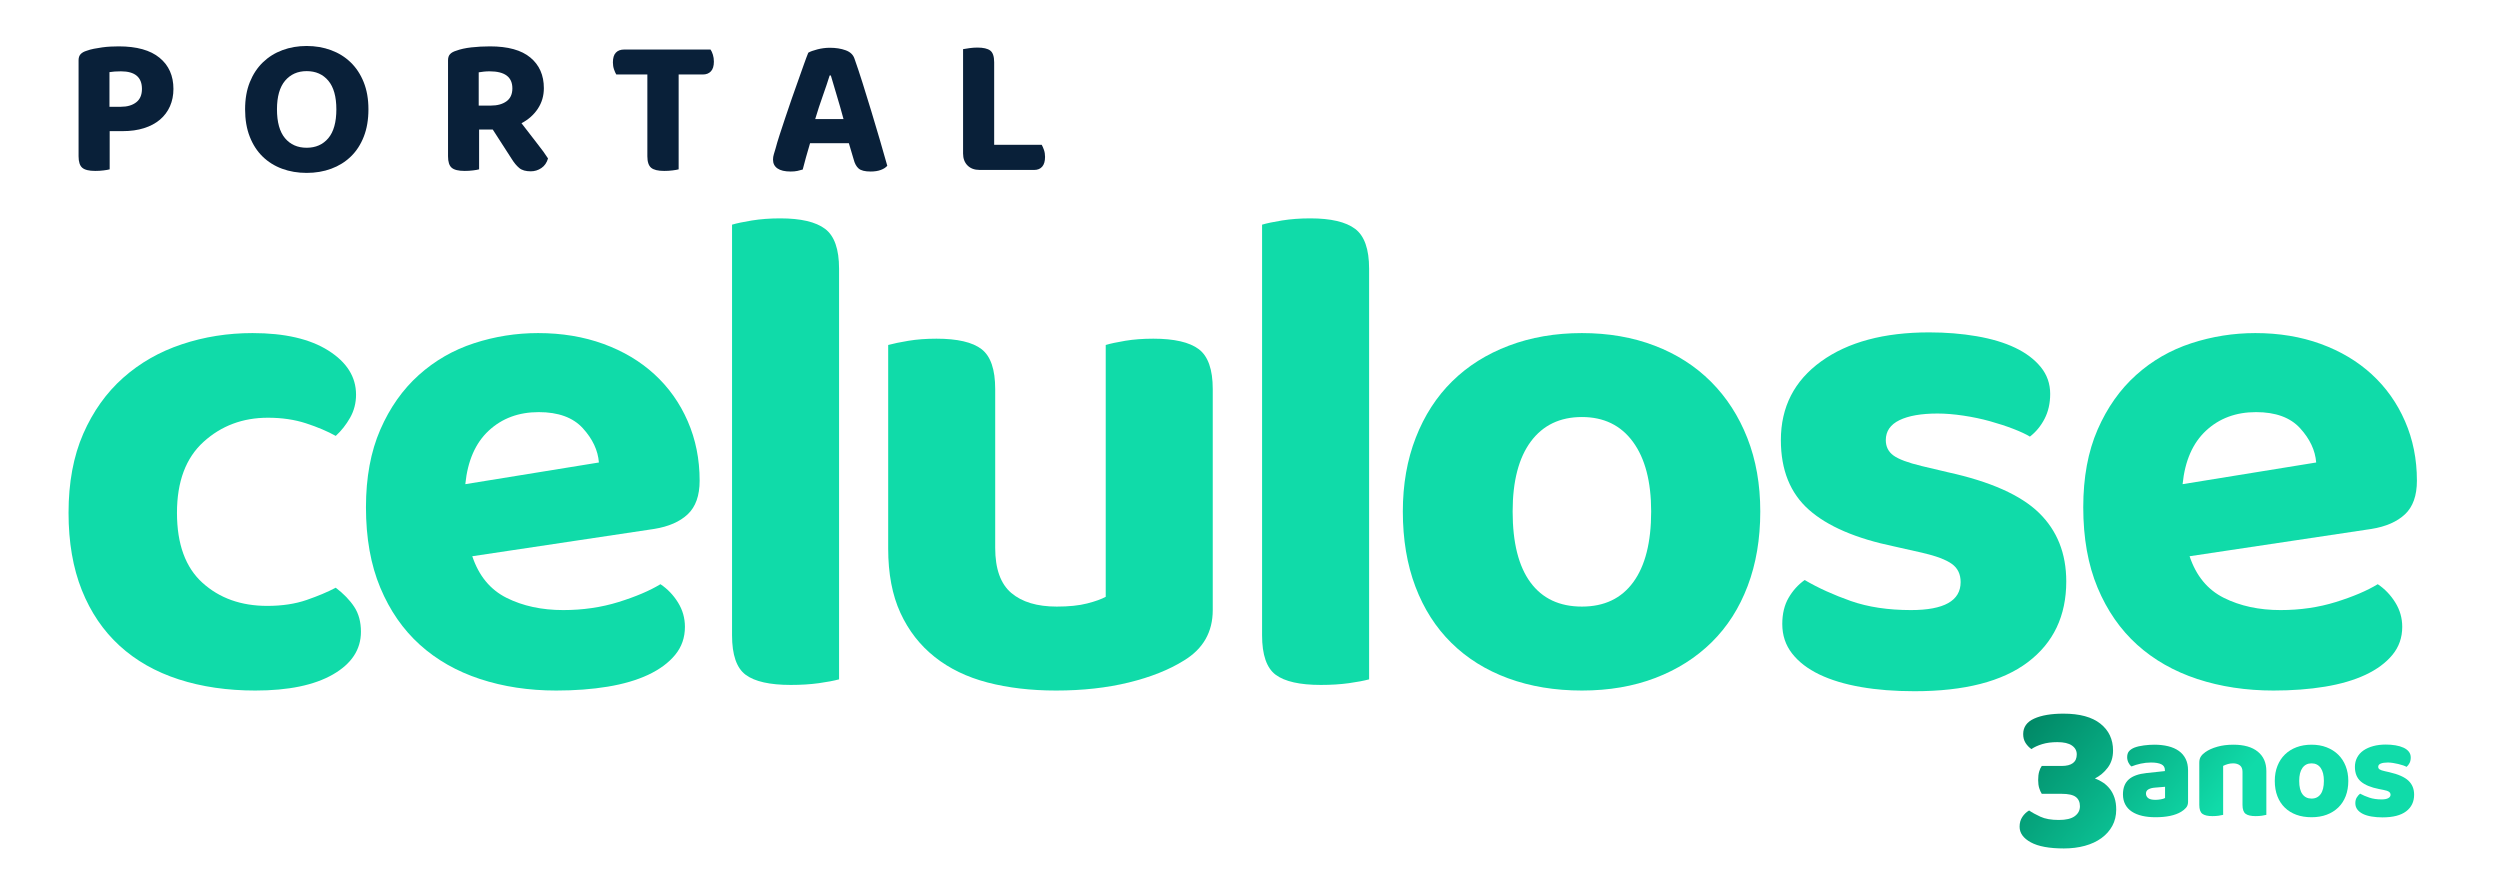 <?xml version="1.0" standalone="no"?>
<!DOCTYPE svg PUBLIC "-//W3C//DTD SVG 1.1//EN" "http://www.w3.org/Graphics/SVG/1.1/DTD/svg11.dtd">
<!--Generator: Xara Designer (www.xara.com), SVG filter version: 6.3.0.9-->
<svg stroke-width="0.501" stroke-linejoin="bevel" fill-rule="evenodd" xmlns:xlink="http://www.w3.org/1999/xlink" xmlns="http://www.w3.org/2000/svg" version="1.1" overflow="visible" width="239.528pt" height="85.04pt" viewBox="0 0 239.528 85.04">
 <defs>
  <linearGradient id="LinearGradient" gradientUnits="userSpaceOnUse" x1="0" y1="0" x2="15.9" y2="-13.05" gradientTransform="translate(193.815 17.221)">
   <stop offset="0" stop-color="#008362"/>
   <stop offset="1" stop-color="#10dba9"/>
  </linearGradient>
 </defs>
 <g id="Document" fill="none" stroke="black" font-family="Times New Roman" font-size="16" transform="scale(1 -1)">
  <g id="Spread" transform="translate(0 -85.04)">
   <g id="Layer 1" style="font-variant-ligatures:none">
    <g id="Group" fill-rule="nonzero" stroke-linejoin="round" stroke-linecap="round" stroke="none" stroke-miterlimit="79.84">
     <g id="Group_1">
      <g id="Group_2">
       <g id="Group_3">
        <g id="Group_4" stroke-width="1.675" fill="#10dba9" stroke-miterlimit="78.916">
         <g id="Group_5">
          <path d="M 25.668,45.017 C 23.256,45.017 21.2,44.247 19.502,42.705 C 17.804,41.164 16.956,38.897 16.956,35.903 C 16.956,32.909 17.771,30.675 19.401,29.2 C 21.033,27.726 23.098,26.989 25.601,26.989 C 27.031,26.989 28.293,27.179 29.387,27.559 C 30.482,27.939 31.409,28.329 32.168,28.731 C 32.928,28.15 33.521,27.537 33.945,26.889 C 34.369,26.241 34.582,25.448 34.582,24.509 C 34.582,22.81 33.689,21.449 31.9,20.42 C 30.114,19.393 27.634,18.879 24.463,18.879 C 21.781,18.879 19.335,19.236 17.123,19.951 C 14.912,20.667 13.024,21.74 11.461,23.168 C 9.895,24.599 8.69,26.375 7.841,28.496 C 6.993,30.62 6.567,33.088 6.567,35.903 C 6.567,38.807 7.037,41.331 7.974,43.476 C 8.914,45.62 10.187,47.407 11.795,48.838 C 13.403,50.267 15.279,51.34 17.424,52.054 C 19.569,52.77 21.825,53.127 24.193,53.127 C 27.276,53.127 29.7,52.568 31.465,51.45 C 33.231,50.334 34.113,48.927 34.113,47.228 C 34.113,46.425 33.922,45.687 33.543,45.017 C 33.163,44.347 32.704,43.766 32.168,43.275 C 31.365,43.722 30.416,44.124 29.321,44.481 C 28.226,44.839 27.008,45.017 25.668,45.017 Z" marker-start="none" marker-end="none"/>
          <path d="M 45.25,31.747 C 45.876,29.871 46.971,28.542 48.535,27.759 C 50.098,26.978 51.908,26.588 53.963,26.588 C 55.84,26.588 57.604,26.844 59.258,27.357 C 60.912,27.872 62.251,28.442 63.279,29.067 C 63.95,28.619 64.508,28.04 64.954,27.324 C 65.401,26.609 65.624,25.827 65.624,24.978 C 65.624,23.95 65.312,23.057 64.687,22.298 C 64.061,21.538 63.2,20.901 62.106,20.387 C 61.012,19.874 59.716,19.495 58.22,19.249 C 56.722,19.002 55.081,18.879 53.293,18.879 C 50.657,18.879 48.222,19.249 45.988,19.985 C 43.754,20.723 41.833,21.817 40.224,23.269 C 38.615,24.722 37.353,26.542 36.438,28.731 C 35.522,30.92 35.063,33.49 35.063,36.44 C 35.063,39.298 35.522,41.777 36.438,43.877 C 37.353,45.978 38.582,47.72 40.123,49.106 C 41.665,50.491 43.431,51.506 45.418,52.154 C 47.407,52.803 49.45,53.127 51.551,53.127 C 53.829,53.127 55.918,52.78 57.817,52.089 C 59.716,51.396 61.347,50.424 62.71,49.172 C 64.072,47.922 65.134,46.425 65.893,44.681 C 66.652,42.94 67.033,41.041 67.033,38.985 C 67.033,37.555 66.652,36.483 65.893,35.768 C 65.134,35.054 64.061,34.584 62.675,34.362 L 45.25,31.747 Z M 51.618,45.554 C 49.696,45.554 48.099,44.962 46.826,43.778 C 45.552,42.594 44.804,40.884 44.582,38.651 L 57.382,40.728 C 57.292,41.89 56.778,42.984 55.84,44.013 C 54.901,45.04 53.494,45.554 51.618,45.554 Z" marker-start="none" marker-end="none"/>
          <path d="M 75.767,19.416 C 73.756,19.416 72.315,19.74 71.444,20.387 C 70.573,21.034 70.138,22.298 70.138,24.174 L 70.138,63.514 C 70.585,63.649 71.221,63.782 72.047,63.917 C 72.873,64.05 73.779,64.118 74.762,64.118 C 76.727,64.118 78.159,63.782 79.051,63.113 C 79.944,62.442 80.392,61.17 80.392,59.292 L 80.392,19.951 C 79.9,19.819 79.252,19.695 78.448,19.583 C 77.643,19.472 76.749,19.416 75.767,19.416 Z" marker-start="none" marker-end="none"/>
          <path d="M 116.195,26.588 C 116.195,24.487 115.279,22.878 113.446,21.762 C 112.017,20.868 110.252,20.164 108.152,19.65 C 106.053,19.137 103.729,18.879 101.183,18.879 C 98.769,18.879 96.58,19.137 94.614,19.65 C 92.648,20.164 90.961,20.979 89.556,22.097 C 88.146,23.214 87.052,24.621 86.27,26.319 C 85.489,28.017 85.098,30.071 85.098,32.484 L 85.098,51.987 C 85.589,52.122 86.237,52.255 87.041,52.39 C 87.845,52.523 88.739,52.59 89.721,52.59 C 91.733,52.59 93.174,52.255 94.044,51.586 C 94.917,50.915 95.351,49.641 95.351,47.765 L 95.351,32.551 C 95.351,30.541 95.866,29.101 96.893,28.228 C 97.92,27.357 99.372,26.922 101.249,26.922 C 102.411,26.922 103.383,27.022 104.165,27.223 C 104.946,27.424 105.539,27.636 105.941,27.86 L 105.941,51.987 C 106.387,52.122 107.014,52.255 107.817,52.39 C 108.621,52.523 109.514,52.59 110.498,52.59 C 112.509,52.59 113.961,52.255 114.854,51.586 C 115.747,50.915 116.195,49.641 116.195,47.765 L 116.195,26.588 Z" marker-start="none" marker-end="none"/>
          <path d="M 126.551,19.416 C 124.541,19.416 123.1,19.74 122.228,20.387 C 121.358,21.034 120.921,22.298 120.921,24.174 L 120.921,63.514 C 121.368,63.649 122.005,63.782 122.833,63.917 C 123.659,64.05 124.563,64.118 125.546,64.118 C 127.512,64.118 128.942,63.782 129.835,63.113 C 130.728,62.442 131.176,61.17 131.176,59.292 L 131.176,19.951 C 130.684,19.819 130.036,19.695 129.232,19.583 C 128.427,19.472 127.535,19.416 126.551,19.416 Z" marker-start="none" marker-end="none"/>
          <path d="M 168.654,36.036 C 168.654,33.401 168.252,31.022 167.447,28.899 C 166.644,26.776 165.493,24.978 163.996,23.504 C 162.499,22.029 160.701,20.89 158.602,20.086 C 156.501,19.282 154.155,18.879 151.564,18.879 C 148.974,18.879 146.616,19.27 144.494,20.052 C 142.372,20.833 140.563,21.962 139.066,23.437 C 137.568,24.912 136.417,26.71 135.614,28.831 C 134.81,30.953 134.407,33.355 134.407,36.036 C 134.407,38.628 134.82,40.984 135.647,43.106 C 136.473,45.23 137.636,47.028 139.132,48.502 C 140.629,49.976 142.439,51.117 144.561,51.92 C 146.683,52.724 149.017,53.127 151.564,53.127 C 154.112,53.127 156.435,52.724 158.534,51.92 C 160.634,51.117 162.433,49.965 163.93,48.469 C 165.425,46.972 166.588,45.173 167.414,43.074 C 168.241,40.974 168.654,38.628 168.654,36.036 Z M 151.564,45.084 C 149.464,45.084 147.834,44.302 146.671,42.739 C 145.511,41.175 144.928,38.941 144.928,36.036 C 144.928,33.043 145.499,30.775 146.639,29.233 C 147.777,27.692 149.42,26.922 151.564,26.922 C 153.71,26.922 155.35,27.703 156.49,29.268 C 157.631,30.831 158.2,33.088 158.2,36.036 C 158.2,38.897 157.618,41.119 156.457,42.705 C 155.296,44.291 153.665,45.084 151.564,45.084 Z" marker-start="none" marker-end="none"/>
          <path d="M 197.971,29.334 C 197.971,26.029 196.743,23.448 194.286,21.594 C 191.828,19.74 188.209,18.814 183.428,18.814 C 181.552,18.814 179.842,18.946 178.301,19.215 C 176.761,19.482 175.431,19.884 174.313,20.42 C 173.196,20.957 172.326,21.628 171.7,22.431 C 171.075,23.235 170.762,24.174 170.762,25.246 C 170.762,26.229 170.963,27.068 171.365,27.759 C 171.767,28.452 172.281,29.022 172.907,29.468 C 174.201,28.709 175.676,28.04 177.329,27.457 C 178.983,26.877 180.903,26.588 183.093,26.588 C 186.265,26.588 187.851,27.48 187.851,29.268 C 187.851,30.028 187.572,30.607 187.014,31.009 C 186.456,31.413 185.507,31.77 184.165,32.082 L 181.485,32.685 C 177.821,33.446 175.095,34.618 173.309,36.204 C 171.521,37.791 170.627,40.013 170.627,42.872 C 170.627,46.045 171.912,48.557 174.482,50.412 C 177.05,52.266 180.502,53.194 184.837,53.194 C 186.444,53.194 187.964,53.071 189.393,52.825 C 190.823,52.578 192.052,52.21 193.079,51.719 C 194.107,51.228 194.922,50.614 195.524,49.876 C 196.128,49.139 196.431,48.279 196.431,47.296 C 196.431,46.402 196.251,45.609 195.894,44.917 C 195.536,44.224 195.067,43.655 194.487,43.208 C 194.129,43.431 193.603,43.676 192.912,43.945 C 192.219,44.213 191.47,44.458 190.667,44.681 C 189.863,44.905 189.013,45.084 188.12,45.218 C 187.225,45.352 186.4,45.419 185.64,45.419 C 184.075,45.419 182.859,45.206 181.987,44.783 C 181.116,44.357 180.681,43.722 180.681,42.872 C 180.681,42.247 180.926,41.755 181.417,41.398 C 181.91,41.041 182.802,40.706 184.098,40.393 L 186.645,39.79 C 190.711,38.897 193.616,37.6 195.359,35.903 C 197.1,34.205 197.971,32.015 197.971,29.334 Z" marker-start="none" marker-end="none"/>
          <path d="M 209.787,31.747 C 210.412,29.871 211.506,28.542 213.07,27.759 C 214.635,26.978 216.444,26.588 218.498,26.588 C 220.375,26.588 222.141,26.844 223.794,27.357 C 225.447,27.872 226.788,28.442 227.815,29.067 C 228.486,28.619 229.043,28.04 229.489,27.324 C 229.937,26.609 230.161,25.827 230.161,24.978 C 230.161,23.95 229.847,23.057 229.222,22.298 C 228.596,21.538 227.736,20.901 226.642,20.387 C 225.547,19.874 224.251,19.495 222.756,19.249 C 221.259,19.002 219.616,18.879 217.828,18.879 C 215.193,18.879 212.758,19.249 210.522,19.985 C 208.29,20.723 206.368,21.817 204.76,23.269 C 203.151,24.722 201.889,26.542 200.973,28.731 C 200.057,30.92 199.599,33.49 199.599,36.44 C 199.599,39.298 200.057,41.777 200.973,43.877 C 201.889,45.978 203.118,47.72 204.66,49.106 C 206.201,50.491 207.966,51.506 209.954,52.154 C 211.942,52.803 213.986,53.127 216.086,53.127 C 218.365,53.127 220.454,52.78 222.352,52.089 C 224.251,51.396 225.882,50.424 227.245,49.172 C 228.607,47.922 229.668,46.425 230.427,44.681 C 231.188,42.94 231.567,41.041 231.567,38.985 C 231.567,37.555 231.188,36.483 230.427,35.768 C 229.668,35.054 228.596,34.584 227.212,34.362 L 209.787,31.747 Z M 216.153,45.554 C 214.232,45.554 212.635,44.962 211.362,43.778 C 210.088,42.594 209.34,40.884 209.117,38.651 L 221.917,40.728 C 221.827,41.89 221.314,42.984 220.375,44.013 C 219.437,45.04 218.031,45.554 216.153,45.554 Z" marker-start="none" marker-end="none"/>
         </g>
        </g>
        <g id="Group_6" stroke-width="0.474" fill="#092039" stroke-miterlimit="78.916">
         <g id="Group_7">
          <path d="M 10.508,72.476 L 10.508,68.816 C 10.368,68.777 10.172,68.743 9.92,68.712 C 9.667,68.678 9.401,68.664 9.123,68.664 C 8.528,68.664 8.114,68.766 7.881,68.968 C 7.646,69.169 7.528,69.537 7.528,70.068 L 7.528,79.268 C 7.528,79.521 7.595,79.718 7.728,79.856 C 7.861,79.996 8.055,80.103 8.307,80.178 C 8.509,80.254 8.74,80.318 8.999,80.369 C 9.259,80.42 9.524,80.463 9.796,80.501 C 10.068,80.54 10.34,80.565 10.612,80.577 C 10.884,80.59 11.14,80.597 11.381,80.597 C 13.1,80.597 14.403,80.233 15.288,79.505 C 16.173,78.778 16.617,77.782 16.617,76.519 C 16.617,75.91 16.505,75.357 16.285,74.857 C 16.063,74.358 15.744,73.931 15.326,73.576 C 14.908,73.223 14.399,72.951 13.799,72.762 C 13.197,72.571 12.518,72.476 11.76,72.476 L 10.508,72.476 Z M 11.57,74.809 C 12.191,74.809 12.683,74.953 13.05,75.238 C 13.417,75.522 13.6,75.948 13.6,76.519 C 13.6,77.644 12.929,78.206 11.589,78.206 C 11.362,78.206 11.162,78.199 10.991,78.187 C 10.821,78.174 10.652,78.155 10.488,78.13 L 10.488,74.809 L 11.57,74.809 Z" marker-start="none" marker-end="none"/>
          <path d="M 35.3,74.565 C 35.3,73.576 35.151,72.704 34.854,71.947 C 34.558,71.187 34.143,70.552 33.612,70.04 C 33.082,69.528 32.454,69.138 31.734,68.873 C 31.014,68.606 30.228,68.474 29.381,68.474 C 28.535,68.474 27.75,68.606 27.028,68.873 C 26.309,69.138 25.686,69.528 25.161,70.04 C 24.636,70.552 24.224,71.187 23.928,71.947 C 23.631,72.704 23.483,73.576 23.483,74.565 C 23.483,75.551 23.633,76.42 23.937,77.172 C 24.24,77.924 24.658,78.556 25.189,79.069 C 25.721,79.58 26.342,79.971 27.058,80.235 C 27.772,80.501 28.547,80.634 29.381,80.634 C 30.215,80.634 30.994,80.501 31.714,80.235 C 32.436,79.971 33.062,79.58 33.593,79.069 C 34.124,78.556 34.542,77.924 34.844,77.172 C 35.148,76.42 35.3,75.551 35.3,74.565 Z M 32.227,74.565 C 32.227,75.777 31.971,76.691 31.459,77.306 C 30.946,77.919 30.254,78.225 29.381,78.225 C 28.521,78.225 27.833,77.919 27.313,77.306 C 26.796,76.691 26.537,75.777 26.537,74.565 C 26.537,73.338 26.793,72.416 27.304,71.803 C 27.816,71.191 28.509,70.884 29.381,70.884 C 30.254,70.884 30.946,71.191 31.459,71.803 C 31.971,72.416 32.227,73.338 32.227,74.565 Z" marker-start="none" marker-end="none"/>
          <path d="M 52.108,76.593 C 52.108,75.859 51.914,75.202 51.529,74.621 C 51.143,74.039 50.621,73.576 49.965,73.235 C 50.483,72.552 50.979,71.91 51.452,71.31 C 51.927,70.71 52.278,70.226 52.506,69.859 C 52.391,69.454 52.179,69.148 51.87,68.939 C 51.561,68.729 51.222,68.626 50.856,68.626 C 50.374,68.626 50.008,68.729 49.755,68.939 C 49.502,69.148 49.262,69.434 49.034,69.802 L 47.213,72.627 L 45.903,72.627 L 45.903,68.816 C 45.765,68.777 45.569,68.743 45.316,68.712 C 45.063,68.678 44.797,68.664 44.519,68.664 C 43.925,68.664 43.511,68.766 43.277,68.968 C 43.042,69.169 42.926,69.537 42.926,70.068 L 42.926,79.268 C 42.926,79.521 42.992,79.718 43.124,79.856 C 43.258,79.996 43.45,80.103 43.703,80.178 C 44.109,80.33 44.596,80.438 45.165,80.501 C 45.734,80.565 46.328,80.597 46.947,80.597 C 48.668,80.597 49.959,80.24 50.817,79.525 C 51.677,78.809 52.108,77.832 52.108,76.593 Z M 47.042,74.924 C 47.649,74.924 48.142,75.059 48.523,75.331 C 48.902,75.603 49.091,76.018 49.091,76.575 C 49.091,77.663 48.364,78.206 46.91,78.206 C 46.707,78.206 46.524,78.197 46.359,78.178 C 46.195,78.158 46.031,78.135 45.866,78.11 L 45.866,74.924 L 47.042,74.924 Z" marker-start="none" marker-end="none"/>
          <path d="M 65.022,77.903 L 65.022,68.816 C 64.883,68.777 64.687,68.743 64.435,68.712 C 64.181,68.678 63.915,68.664 63.637,68.664 C 63.043,68.664 62.624,68.766 62.386,68.968 C 62.145,69.169 62.024,69.537 62.024,70.068 L 62.024,77.903 L 59.047,77.903 C 58.971,78.028 58.898,78.193 58.828,78.396 C 58.758,78.598 58.723,78.82 58.723,79.059 C 58.723,79.49 58.819,79.803 59.008,79.998 C 59.198,80.195 59.458,80.293 59.786,80.293 L 68.076,80.293 C 68.165,80.166 68.241,80.002 68.303,79.799 C 68.367,79.597 68.398,79.375 68.398,79.135 C 68.398,78.718 68.303,78.408 68.114,78.206 C 67.925,78.003 67.666,77.903 67.337,77.903 L 65.022,77.903 Z" marker-start="none" marker-end="none"/>
          <path d="M 81.33,71.32 L 77.613,71.32 C 77.473,70.865 77.343,70.415 77.223,69.973 C 77.103,69.53 76.998,69.138 76.91,68.797 C 76.745,68.746 76.575,68.702 76.398,68.664 C 76.22,68.626 76.007,68.606 75.753,68.606 C 75.197,68.606 74.777,68.704 74.492,68.901 C 74.207,69.097 74.064,69.378 74.064,69.745 C 74.064,69.922 74.09,70.094 74.141,70.257 C 74.192,70.422 74.249,70.612 74.312,70.827 C 74.4,71.168 74.525,71.591 74.69,72.098 C 74.856,72.603 75.035,73.15 75.231,73.738 C 75.427,74.326 75.633,74.93 75.847,75.551 C 76.063,76.17 76.271,76.762 76.474,77.324 C 76.675,77.887 76.86,78.401 77.023,78.871 C 77.189,79.338 77.327,79.712 77.442,79.99 C 77.631,80.103 77.924,80.209 78.323,80.312 C 78.722,80.413 79.117,80.463 79.51,80.463 C 80.078,80.463 80.581,80.384 81.017,80.226 C 81.454,80.069 81.735,79.806 81.862,79.439 C 82.101,78.769 82.361,77.991 82.64,77.105 C 82.918,76.22 83.199,75.31 83.484,74.374 C 83.769,73.438 84.044,72.515 84.31,71.604 C 84.573,70.694 84.809,69.879 85.011,69.157 C 84.871,68.993 84.667,68.859 84.394,68.759 C 84.122,68.657 83.796,68.606 83.417,68.606 C 82.873,68.606 82.491,68.702 82.269,68.892 C 82.048,69.081 81.888,69.378 81.786,69.783 L 81.33,71.32 Z M 79.49,77.808 C 79.313,77.239 79.095,76.591 78.836,75.863 C 78.576,75.137 78.333,74.394 78.106,73.633 L 80.818,73.633 C 80.603,74.431 80.386,75.193 80.164,75.92 C 79.942,76.647 79.756,77.276 79.604,77.808 L 79.49,77.808 Z" marker-start="none" marker-end="none"/>
          <path d="M 93.849,68.759 C 93.369,68.759 92.986,68.901 92.701,69.185 C 92.416,69.471 92.273,69.853 92.273,70.332 L 92.273,80.33 C 92.413,80.355 92.613,80.387 92.872,80.426 C 93.132,80.463 93.387,80.482 93.64,80.482 C 94.209,80.482 94.62,80.387 94.874,80.198 C 95.126,80.008 95.252,79.634 95.252,79.078 L 95.252,71.168 L 99.806,71.168 C 99.881,71.042 99.954,70.877 100.023,70.674 C 100.093,70.472 100.128,70.25 100.128,70.01 C 100.128,69.594 100.036,69.28 99.853,69.071 C 99.669,68.863 99.42,68.759 99.103,68.759 L 93.849,68.759 Z" marker-start="none" marker-end="none"/>
         </g>
        </g>
       </g>
      </g>
     </g>
    </g>
    <g id="Group_8" fill-rule="nonzero" stroke-linejoin="round" stroke-linecap="round" stroke="none" fill="url(#LinearGradient)">
     <g id="Group_9" stroke-width="0.505" stroke-miterlimit="79.84">
      <g id="Group_10">
       <path d="M 197.704,16.664 C 199.254,16.664 200.433,16.344 201.241,15.704 C 202.049,15.064 202.454,14.205 202.454,13.127 C 202.454,12.48 202.282,11.931 201.938,11.48 C 201.595,11.029 201.187,10.688 200.716,10.459 C 200.999,10.351 201.261,10.217 201.504,10.055 C 201.746,9.893 201.962,9.691 202.151,9.449 C 202.339,9.206 202.487,8.923 202.595,8.6 C 202.703,8.277 202.757,7.899 202.757,7.468 C 202.757,6.889 202.632,6.37 202.383,5.912 C 202.134,5.454 201.787,5.063 201.342,4.74 C 200.897,4.416 200.369,4.17 199.756,4.002 C 199.143,3.834 198.472,3.749 197.745,3.749 C 196.343,3.749 195.286,3.945 194.572,4.336 C 193.857,4.726 193.5,5.225 193.5,5.831 C 193.5,6.195 193.588,6.508 193.763,6.771 C 193.938,7.034 194.154,7.239 194.41,7.387 C 194.679,7.199 195.04,7 195.491,6.791 C 195.943,6.582 196.532,6.478 197.26,6.478 C 197.947,6.478 198.455,6.599 198.785,6.842 C 199.116,7.084 199.281,7.401 199.281,7.792 C 199.281,8.182 199.149,8.479 198.887,8.681 C 198.624,8.883 198.169,8.984 197.522,8.984 L 195.623,8.984 C 195.528,9.132 195.447,9.314 195.38,9.53 C 195.313,9.745 195.279,10.001 195.279,10.298 C 195.279,10.607 195.309,10.874 195.37,11.096 C 195.431,11.318 195.515,11.503 195.623,11.652 L 197.522,11.652 C 198.492,11.652 198.977,12.022 198.977,12.763 C 198.977,13.114 198.823,13.397 198.513,13.612 C 198.203,13.828 197.738,13.935 197.118,13.935 C 196.566,13.935 196.081,13.871 195.663,13.743 C 195.245,13.615 194.902,13.457 194.632,13.269 C 194.403,13.43 194.215,13.629 194.066,13.865 C 193.918,14.101 193.844,14.38 193.844,14.703 C 193.844,15.377 194.194,15.872 194.895,16.189 C 195.596,16.506 196.532,16.664 197.704,16.664 Z" marker-start="none" marker-end="none"/>
      </g>
     </g>
     <g id="Group_11" stroke-width="0.335" stroke-miterlimit="79.84">
      <g id="Group_12">
       <path d="M 206.522,8.406 C 206.674,8.406 206.842,8.422 207.026,8.454 C 207.209,8.485 207.346,8.527 207.436,8.581 L 207.436,9.657 L 206.468,9.576 C 206.217,9.558 206.011,9.504 205.849,9.415 C 205.688,9.325 205.608,9.191 205.608,9.011 C 205.608,8.832 205.677,8.687 205.816,8.575 C 205.955,8.462 206.19,8.406 206.522,8.406 Z M 206.414,13.69 C 206.898,13.69 207.339,13.64 207.738,13.542 C 208.137,13.443 208.478,13.293 208.76,13.091 C 209.042,12.89 209.26,12.634 209.412,12.325 C 209.564,12.016 209.64,11.651 209.64,11.229 L 209.64,8.218 C 209.64,7.985 209.575,7.795 209.445,7.647 C 209.316,7.499 209.161,7.371 208.982,7.264 C 208.399,6.914 207.579,6.74 206.522,6.74 C 206.047,6.74 205.619,6.784 205.238,6.874 C 204.857,6.964 204.53,7.098 204.257,7.277 C 203.983,7.457 203.773,7.685 203.625,7.963 C 203.477,8.241 203.403,8.563 203.403,8.931 C 203.403,9.549 203.587,10.024 203.954,10.356 C 204.321,10.687 204.891,10.893 205.661,10.974 L 207.422,11.162 L 207.422,11.256 C 207.422,11.516 207.308,11.702 207.08,11.814 C 206.851,11.926 206.522,11.982 206.091,11.982 C 205.76,11.982 205.431,11.946 205.103,11.875 C 204.776,11.803 204.483,11.713 204.223,11.606 C 204.106,11.687 204.008,11.81 203.927,11.976 C 203.847,12.141 203.806,12.314 203.806,12.493 C 203.806,12.726 203.862,12.912 203.974,13.051 C 204.086,13.19 204.259,13.309 204.492,13.407 C 204.752,13.506 205.059,13.578 205.413,13.622 C 205.767,13.667 206.1,13.69 206.414,13.69 Z" marker-start="none" marker-end="none"/>
       <path d="M 217.142,6.968 C 217.044,6.941 216.902,6.914 216.719,6.887 C 216.535,6.861 216.336,6.847 216.121,6.847 C 215.672,6.847 215.35,6.921 215.153,7.069 C 214.956,7.217 214.857,7.501 214.857,7.923 L 214.857,11.095 C 214.857,11.373 214.774,11.577 214.608,11.707 C 214.442,11.837 214.225,11.902 213.956,11.902 C 213.777,11.902 213.609,11.879 213.452,11.834 C 213.295,11.79 213.145,11.731 213.002,11.66 L 213.002,6.968 C 212.903,6.941 212.762,6.914 212.578,6.887 C 212.395,6.861 212.195,6.847 211.98,6.847 C 211.532,6.847 211.209,6.921 211.012,7.069 C 210.815,7.217 210.717,7.501 210.717,7.923 L 210.717,11.969 C 210.717,12.211 210.768,12.408 210.871,12.56 C 210.974,12.713 211.115,12.852 211.295,12.977 C 211.599,13.192 211.982,13.365 212.444,13.495 C 212.905,13.625 213.419,13.69 213.983,13.69 C 214.996,13.69 215.776,13.468 216.322,13.024 C 216.869,12.58 217.142,11.96 217.142,11.162 L 217.142,6.968 Z" marker-start="none" marker-end="none"/>
       <path d="M 224.994,10.221 C 224.994,9.684 224.911,9.2 224.746,8.769 C 224.58,8.339 224.342,7.974 224.033,7.674 C 223.724,7.374 223.354,7.143 222.924,6.982 C 222.494,6.82 222.01,6.74 221.472,6.74 C 220.935,6.74 220.451,6.818 220.02,6.975 C 219.59,7.132 219.221,7.36 218.911,7.66 C 218.602,7.961 218.365,8.326 218.199,8.756 C 218.033,9.186 217.95,9.675 217.95,10.221 C 217.95,10.75 218.035,11.229 218.206,11.66 C 218.376,12.09 218.616,12.455 218.925,12.755 C 219.234,13.055 219.604,13.286 220.034,13.448 C 220.464,13.609 220.944,13.69 221.472,13.69 C 222.001,13.69 222.48,13.607 222.911,13.441 C 223.341,13.275 223.71,13.042 224.02,12.742 C 224.329,12.442 224.569,12.076 224.739,11.646 C 224.909,11.216 224.994,10.741 224.994,10.221 Z M 221.472,11.902 C 221.096,11.902 220.805,11.756 220.598,11.465 C 220.392,11.173 220.289,10.759 220.289,10.221 C 220.289,9.657 220.392,9.233 220.598,8.951 C 220.805,8.669 221.096,8.527 221.472,8.527 C 221.849,8.527 222.14,8.671 222.346,8.958 C 222.552,9.244 222.655,9.666 222.655,10.221 C 222.655,10.759 222.552,11.173 222.346,11.465 C 222.14,11.756 221.849,11.902 221.472,11.902 Z" marker-start="none" marker-end="none"/>
       <path d="M 231.3,8.904 C 231.3,8.223 231.045,7.69 230.534,7.304 C 230.023,6.919 229.27,6.726 228.275,6.726 C 227.899,6.726 227.55,6.753 227.227,6.807 C 226.904,6.861 226.629,6.943 226.4,7.055 C 226.172,7.168 225.992,7.309 225.862,7.479 C 225.733,7.649 225.668,7.851 225.668,8.084 C 225.668,8.299 225.712,8.48 225.802,8.628 C 225.892,8.776 225.999,8.899 226.125,8.998 C 226.384,8.855 226.682,8.727 227.019,8.615 C 227.355,8.503 227.742,8.447 228.181,8.447 C 228.459,8.447 228.672,8.487 228.82,8.568 C 228.968,8.648 229.042,8.756 229.042,8.89 C 229.042,9.016 228.988,9.114 228.88,9.186 C 228.773,9.258 228.594,9.316 228.343,9.361 L 227.939,9.442 C 227.16,9.594 226.579,9.834 226.199,10.161 C 225.818,10.488 225.627,10.956 225.627,11.566 C 225.627,11.897 225.699,12.197 225.842,12.466 C 225.986,12.735 226.187,12.959 226.447,13.138 C 226.707,13.318 227.019,13.457 227.382,13.555 C 227.744,13.654 228.146,13.703 228.585,13.703 C 228.916,13.703 229.228,13.678 229.519,13.629 C 229.81,13.58 230.063,13.506 230.278,13.407 C 230.494,13.309 230.664,13.181 230.789,13.024 C 230.915,12.867 230.977,12.681 230.977,12.466 C 230.977,12.26 230.939,12.083 230.863,11.935 C 230.787,11.787 230.691,11.664 230.574,11.566 C 230.502,11.61 230.395,11.657 230.252,11.707 C 230.108,11.756 229.951,11.801 229.781,11.841 C 229.611,11.881 229.438,11.915 229.264,11.942 C 229.089,11.969 228.93,11.982 228.786,11.982 C 228.491,11.982 228.262,11.949 228.101,11.881 C 227.939,11.814 227.859,11.709 227.859,11.566 C 227.859,11.467 227.904,11.386 227.993,11.324 C 228.083,11.261 228.253,11.203 228.504,11.149 L 228.921,11.055 C 229.781,10.858 230.393,10.586 230.756,10.241 C 231.119,9.896 231.3,9.451 231.3,8.904 Z" marker-start="none" marker-end="none"/>
      </g>
     </g>
    </g>
   </g>
  </g>
 </g>
</svg>
